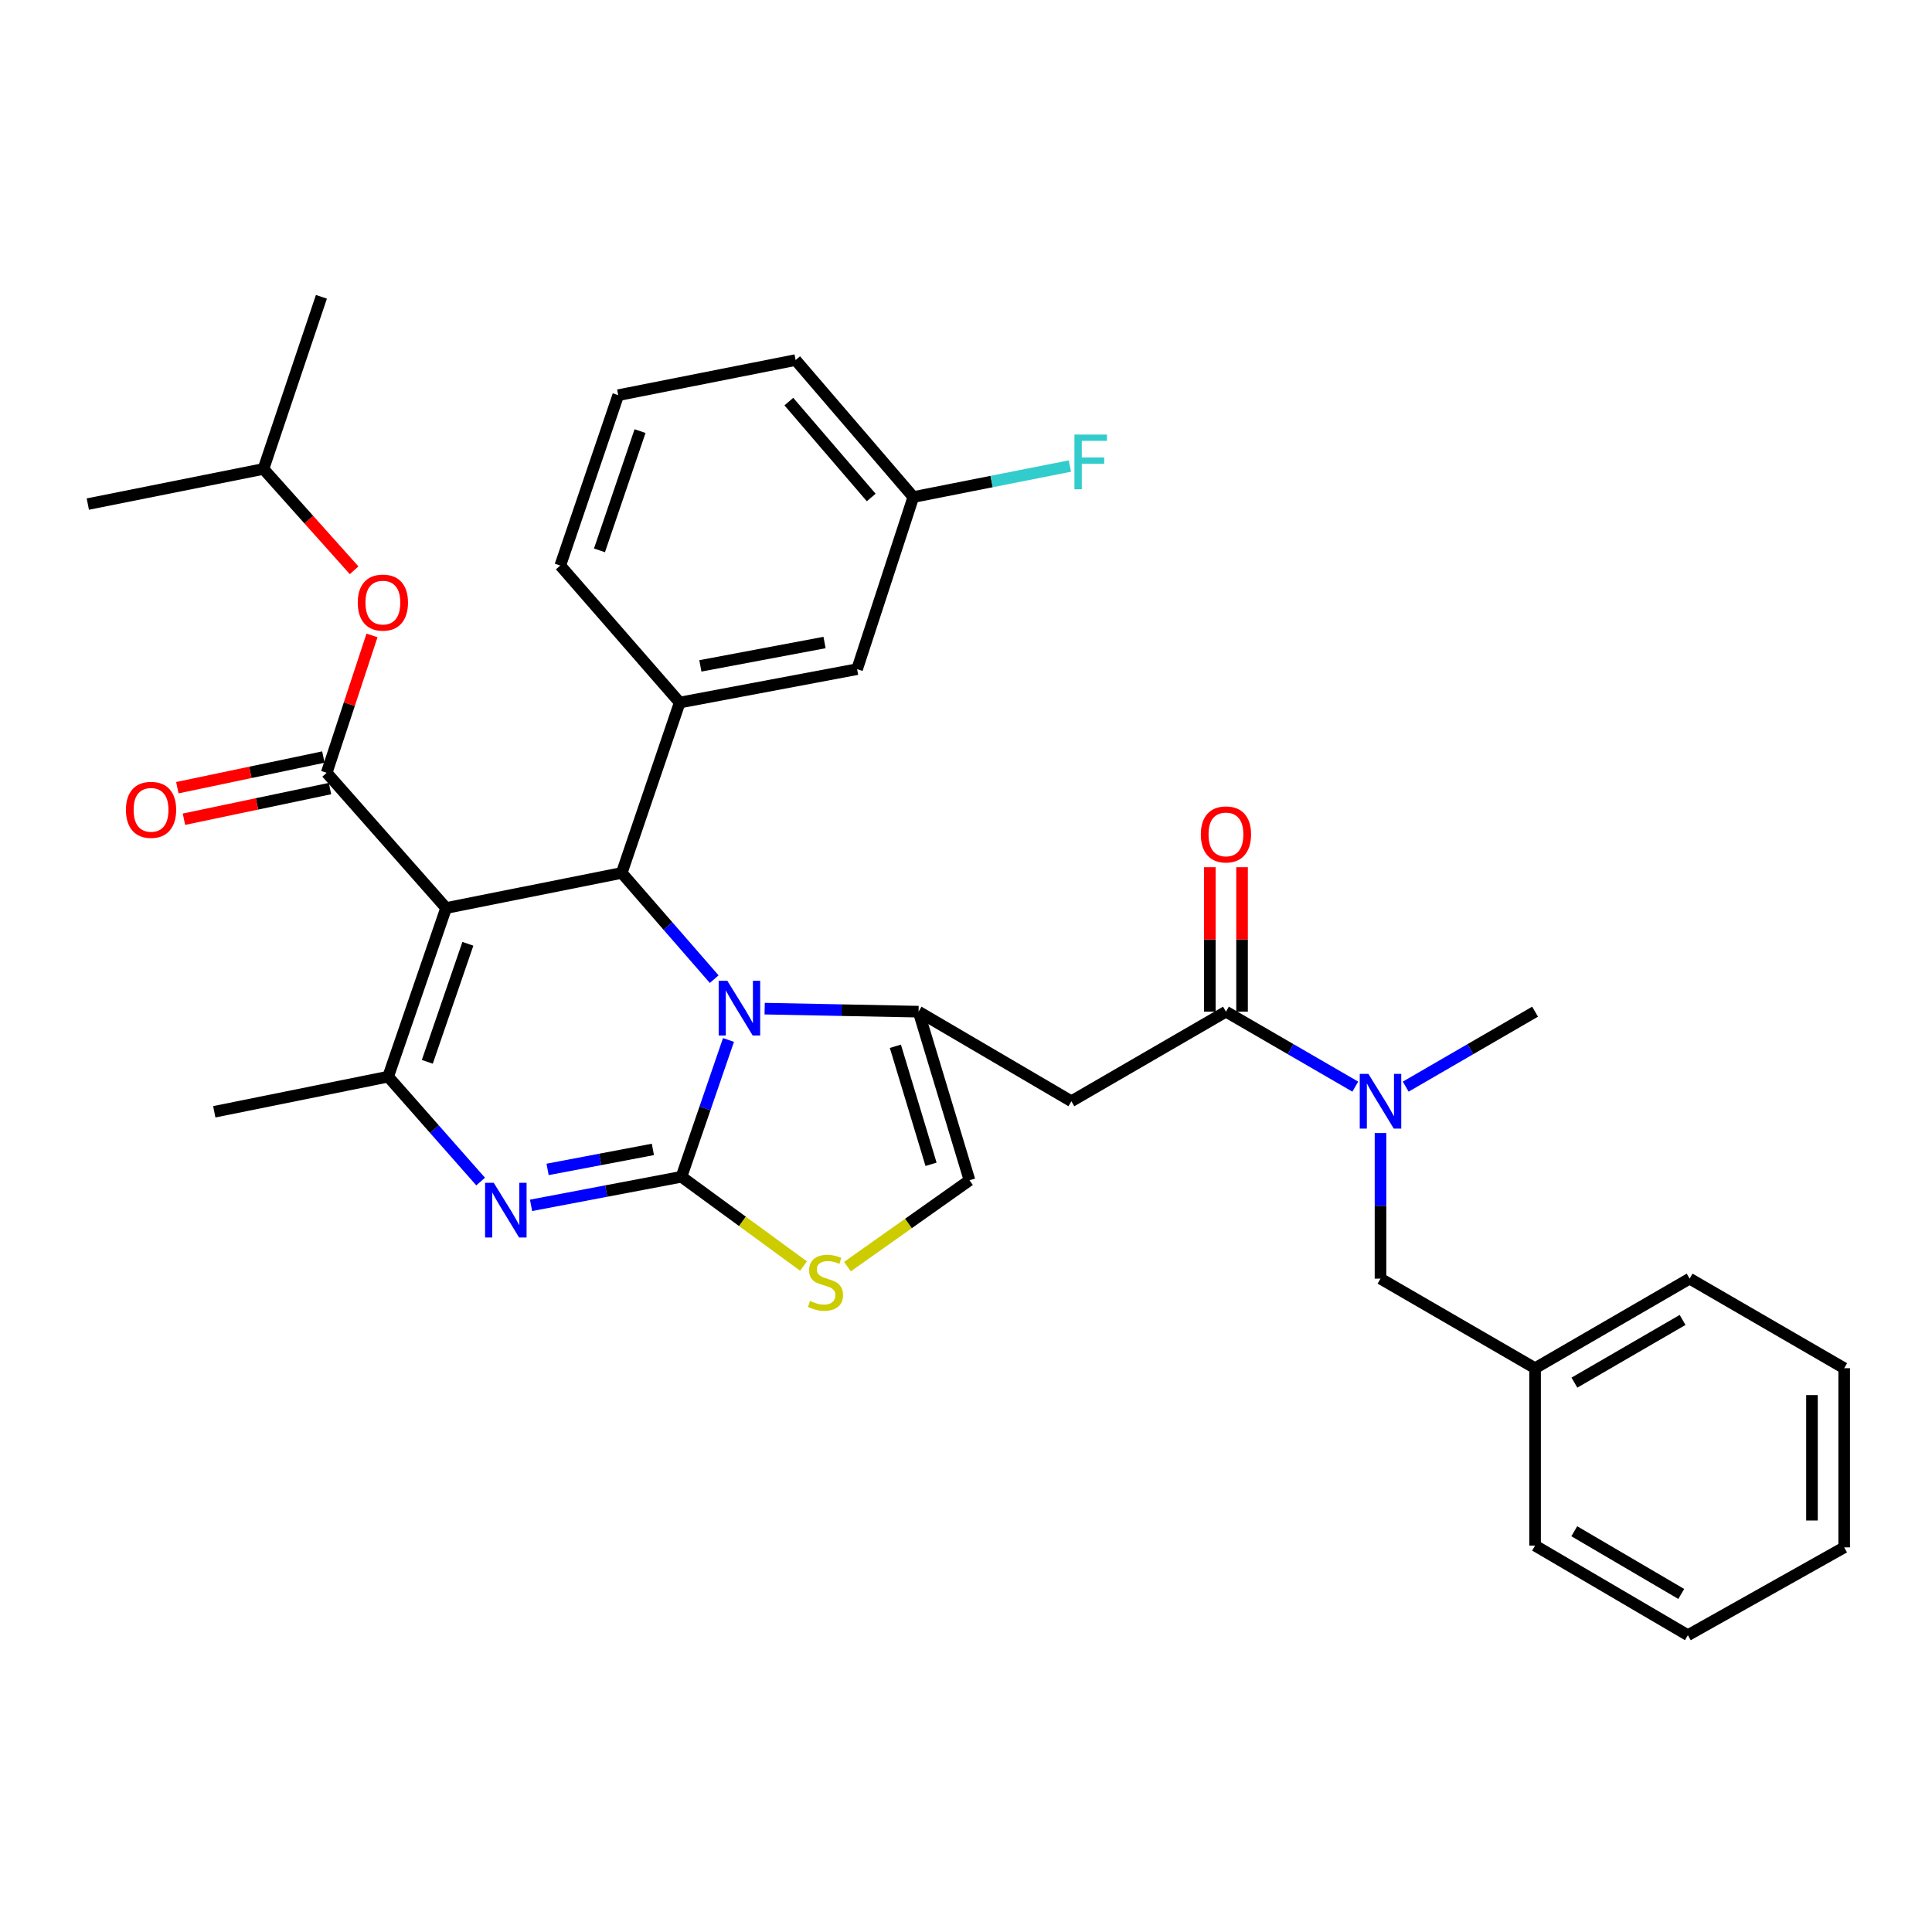 <?xml version='1.0' encoding='iso-8859-1'?>
<svg version='1.1' baseProfile='full'
              xmlns='http://www.w3.org/2000/svg'
                      xmlns:rdkit='http://www.rdkit.org/xml'
                      xmlns:xlink='http://www.w3.org/1999/xlink'
                  xml:space='preserve'
width='1000px' height='1000px' viewBox='0 0 1000 1000'>
<!-- END OF HEADER -->
<rect style='opacity:1.0;fill:#FFFFFF;stroke:none' width='1000' height='1000' x='0' y='0'> </rect>
<path class='bond-0' d='M 873.641,846.37 L 794.551,799.998' style='fill:none;fill-rule:evenodd;stroke:#000000;stroke-width:6px;stroke-linecap:butt;stroke-linejoin:miter;stroke-opacity:1' />
<path class='bond-0' d='M 870.211,825.03 L 814.848,792.57' style='fill:none;fill-rule:evenodd;stroke:#000000;stroke-width:6px;stroke-linecap:butt;stroke-linejoin:miter;stroke-opacity:1' />
<path class='bond-1' d='M 873.641,846.37 L 954.545,800.915' style='fill:none;fill-rule:evenodd;stroke:#000000;stroke-width:6px;stroke-linecap:butt;stroke-linejoin:miter;stroke-opacity:1' />
<path class='bond-2' d='M 634.548,523.64 L 668.021,543.039' style='fill:none;fill-rule:evenodd;stroke:#000000;stroke-width:6px;stroke-linecap:butt;stroke-linejoin:miter;stroke-opacity:1' />
<path class='bond-2' d='M 668.021,543.039 L 701.494,562.438' style='fill:none;fill-rule:evenodd;stroke:#0000FF;stroke-width:6px;stroke-linecap:butt;stroke-linejoin:miter;stroke-opacity:1' />
<path class='bond-3' d='M 642.885,523.64 L 642.885,486.254' style='fill:none;fill-rule:evenodd;stroke:#000000;stroke-width:6px;stroke-linecap:butt;stroke-linejoin:miter;stroke-opacity:1' />
<path class='bond-3' d='M 642.885,486.254 L 642.885,448.869' style='fill:none;fill-rule:evenodd;stroke:#FF0000;stroke-width:6px;stroke-linecap:butt;stroke-linejoin:miter;stroke-opacity:1' />
<path class='bond-3' d='M 626.211,523.64 L 626.211,486.254' style='fill:none;fill-rule:evenodd;stroke:#000000;stroke-width:6px;stroke-linecap:butt;stroke-linejoin:miter;stroke-opacity:1' />
<path class='bond-3' d='M 626.211,486.254 L 626.211,448.869' style='fill:none;fill-rule:evenodd;stroke:#FF0000;stroke-width:6px;stroke-linecap:butt;stroke-linejoin:miter;stroke-opacity:1' />
<path class='bond-4' d='M 634.548,523.64 L 554.542,570.002' style='fill:none;fill-rule:evenodd;stroke:#000000;stroke-width:6px;stroke-linecap:butt;stroke-linejoin:miter;stroke-opacity:1' />
<path class='bond-5' d='M 727.597,562.439 L 761.074,543.039' style='fill:none;fill-rule:evenodd;stroke:#0000FF;stroke-width:6px;stroke-linecap:butt;stroke-linejoin:miter;stroke-opacity:1' />
<path class='bond-5' d='M 761.074,543.039 L 794.551,523.64' style='fill:none;fill-rule:evenodd;stroke:#000000;stroke-width:6px;stroke-linecap:butt;stroke-linejoin:miter;stroke-opacity:1' />
<path class='bond-6' d='M 714.545,586.457 L 714.545,624.138' style='fill:none;fill-rule:evenodd;stroke:#0000FF;stroke-width:6px;stroke-linecap:butt;stroke-linejoin:miter;stroke-opacity:1' />
<path class='bond-6' d='M 714.545,624.138 L 714.545,661.819' style='fill:none;fill-rule:evenodd;stroke:#000000;stroke-width:6px;stroke-linecap:butt;stroke-linejoin:miter;stroke-opacity:1' />
<path class='bond-7' d='M 954.545,800.915 L 954.545,708.181' style='fill:none;fill-rule:evenodd;stroke:#000000;stroke-width:6px;stroke-linecap:butt;stroke-linejoin:miter;stroke-opacity:1' />
<path class='bond-7' d='M 937.872,787.005 L 937.872,722.091' style='fill:none;fill-rule:evenodd;stroke:#000000;stroke-width:6px;stroke-linecap:butt;stroke-linejoin:miter;stroke-opacity:1' />
<path class='bond-8' d='M 274.869,623.888 L 313.796,616.49' style='fill:none;fill-rule:evenodd;stroke:#0000FF;stroke-width:6px;stroke-linecap:butt;stroke-linejoin:miter;stroke-opacity:1' />
<path class='bond-8' d='M 313.796,616.49 L 352.724,609.093' style='fill:none;fill-rule:evenodd;stroke:#000000;stroke-width:6px;stroke-linecap:butt;stroke-linejoin:miter;stroke-opacity:1' />
<path class='bond-8' d='M 283.434,605.288 L 310.684,600.11' style='fill:none;fill-rule:evenodd;stroke:#0000FF;stroke-width:6px;stroke-linecap:butt;stroke-linejoin:miter;stroke-opacity:1' />
<path class='bond-8' d='M 310.684,600.11 L 337.933,594.931' style='fill:none;fill-rule:evenodd;stroke:#000000;stroke-width:6px;stroke-linecap:butt;stroke-linejoin:miter;stroke-opacity:1' />
<path class='bond-9' d='M 248.773,611.572 L 224.841,584.423' style='fill:none;fill-rule:evenodd;stroke:#0000FF;stroke-width:6px;stroke-linecap:butt;stroke-linejoin:miter;stroke-opacity:1' />
<path class='bond-9' d='M 224.841,584.423 L 200.91,557.274' style='fill:none;fill-rule:evenodd;stroke:#000000;stroke-width:6px;stroke-linecap:butt;stroke-linejoin:miter;stroke-opacity:1' />
<path class='bond-10' d='M 321.813,451.822 L 345.741,479.315' style='fill:none;fill-rule:evenodd;stroke:#000000;stroke-width:6px;stroke-linecap:butt;stroke-linejoin:miter;stroke-opacity:1' />
<path class='bond-10' d='M 345.741,479.315 L 369.668,506.809' style='fill:none;fill-rule:evenodd;stroke:#0000FF;stroke-width:6px;stroke-linecap:butt;stroke-linejoin:miter;stroke-opacity:1' />
<path class='bond-11' d='M 321.813,451.822 L 230.904,469.996' style='fill:none;fill-rule:evenodd;stroke:#000000;stroke-width:6px;stroke-linecap:butt;stroke-linejoin:miter;stroke-opacity:1' />
<path class='bond-12' d='M 321.813,451.822 L 351.817,363.636' style='fill:none;fill-rule:evenodd;stroke:#000000;stroke-width:6px;stroke-linecap:butt;stroke-linejoin:miter;stroke-opacity:1' />
<path class='bond-13' d='M 230.904,469.996 L 169.091,400.004' style='fill:none;fill-rule:evenodd;stroke:#000000;stroke-width:6px;stroke-linecap:butt;stroke-linejoin:miter;stroke-opacity:1' />
<path class='bond-14' d='M 230.904,469.996 L 200.91,557.274' style='fill:none;fill-rule:evenodd;stroke:#000000;stroke-width:6px;stroke-linecap:butt;stroke-linejoin:miter;stroke-opacity:1' />
<path class='bond-14' d='M 242.173,488.507 L 221.177,549.602' style='fill:none;fill-rule:evenodd;stroke:#000000;stroke-width:6px;stroke-linecap:butt;stroke-linejoin:miter;stroke-opacity:1' />
<path class='bond-15' d='M 200.91,557.274 L 110.908,575.458' style='fill:none;fill-rule:evenodd;stroke:#000000;stroke-width:6px;stroke-linecap:butt;stroke-linejoin:miter;stroke-opacity:1' />
<path class='bond-16' d='M 377.067,538.282 L 364.896,573.687' style='fill:none;fill-rule:evenodd;stroke:#0000FF;stroke-width:6px;stroke-linecap:butt;stroke-linejoin:miter;stroke-opacity:1' />
<path class='bond-16' d='M 364.896,573.687 L 352.724,609.093' style='fill:none;fill-rule:evenodd;stroke:#000000;stroke-width:6px;stroke-linecap:butt;stroke-linejoin:miter;stroke-opacity:1' />
<path class='bond-17' d='M 395.786,522.072 L 435.619,522.856' style='fill:none;fill-rule:evenodd;stroke:#0000FF;stroke-width:6px;stroke-linecap:butt;stroke-linejoin:miter;stroke-opacity:1' />
<path class='bond-17' d='M 435.619,522.856 L 475.453,523.64' style='fill:none;fill-rule:evenodd;stroke:#000000;stroke-width:6px;stroke-linecap:butt;stroke-linejoin:miter;stroke-opacity:1' />
<path class='bond-18' d='M 352.724,609.093 L 384.305,632.197' style='fill:none;fill-rule:evenodd;stroke:#000000;stroke-width:6px;stroke-linecap:butt;stroke-linejoin:miter;stroke-opacity:1' />
<path class='bond-18' d='M 384.305,632.197 L 415.885,655.302' style='fill:none;fill-rule:evenodd;stroke:#CCCC00;stroke-width:6px;stroke-linecap:butt;stroke-linejoin:miter;stroke-opacity:1' />
<path class='bond-19' d='M 438.637,655.597 L 470.226,633.253' style='fill:none;fill-rule:evenodd;stroke:#CCCC00;stroke-width:6px;stroke-linecap:butt;stroke-linejoin:miter;stroke-opacity:1' />
<path class='bond-19' d='M 470.226,633.253 L 501.816,610.908' style='fill:none;fill-rule:evenodd;stroke:#000000;stroke-width:6px;stroke-linecap:butt;stroke-linejoin:miter;stroke-opacity:1' />
<path class='bond-20' d='M 501.816,610.908 L 475.453,523.64' style='fill:none;fill-rule:evenodd;stroke:#000000;stroke-width:6px;stroke-linecap:butt;stroke-linejoin:miter;stroke-opacity:1' />
<path class='bond-20' d='M 481.9,602.64 L 463.446,541.552' style='fill:none;fill-rule:evenodd;stroke:#000000;stroke-width:6px;stroke-linecap:butt;stroke-linejoin:miter;stroke-opacity:1' />
<path class='bond-21' d='M 475.453,523.64 L 554.542,570.002' style='fill:none;fill-rule:evenodd;stroke:#000000;stroke-width:6px;stroke-linecap:butt;stroke-linejoin:miter;stroke-opacity:1' />
<path class='bond-22' d='M 443.633,346.36 L 351.817,363.636' style='fill:none;fill-rule:evenodd;stroke:#000000;stroke-width:6px;stroke-linecap:butt;stroke-linejoin:miter;stroke-opacity:1' />
<path class='bond-22' d='M 426.778,332.566 L 362.506,344.659' style='fill:none;fill-rule:evenodd;stroke:#000000;stroke-width:6px;stroke-linecap:butt;stroke-linejoin:miter;stroke-opacity:1' />
<path class='bond-23' d='M 443.633,346.36 L 472.729,257.267' style='fill:none;fill-rule:evenodd;stroke:#000000;stroke-width:6px;stroke-linecap:butt;stroke-linejoin:miter;stroke-opacity:1' />
<path class='bond-24' d='M 169.091,400.004 L 180.817,364.452' style='fill:none;fill-rule:evenodd;stroke:#000000;stroke-width:6px;stroke-linecap:butt;stroke-linejoin:miter;stroke-opacity:1' />
<path class='bond-24' d='M 180.817,364.452 L 192.543,328.899' style='fill:none;fill-rule:evenodd;stroke:#FF0000;stroke-width:6px;stroke-linecap:butt;stroke-linejoin:miter;stroke-opacity:1' />
<path class='bond-25' d='M 167.378,391.845 L 129.584,399.778' style='fill:none;fill-rule:evenodd;stroke:#000000;stroke-width:6px;stroke-linecap:butt;stroke-linejoin:miter;stroke-opacity:1' />
<path class='bond-25' d='M 129.584,399.778 L 91.791,407.711' style='fill:none;fill-rule:evenodd;stroke:#FF0000;stroke-width:6px;stroke-linecap:butt;stroke-linejoin:miter;stroke-opacity:1' />
<path class='bond-25' d='M 170.803,408.163 L 133.01,416.096' style='fill:none;fill-rule:evenodd;stroke:#000000;stroke-width:6px;stroke-linecap:butt;stroke-linejoin:miter;stroke-opacity:1' />
<path class='bond-25' d='M 133.01,416.096 L 95.216,424.029' style='fill:none;fill-rule:evenodd;stroke:#FF0000;stroke-width:6px;stroke-linecap:butt;stroke-linejoin:miter;stroke-opacity:1' />
<path class='bond-26' d='M 183.293,295.18 L 159.828,268.952' style='fill:none;fill-rule:evenodd;stroke:#FF0000;stroke-width:6px;stroke-linecap:butt;stroke-linejoin:miter;stroke-opacity:1' />
<path class='bond-26' d='M 159.828,268.952 L 136.364,242.724' style='fill:none;fill-rule:evenodd;stroke:#000000;stroke-width:6px;stroke-linecap:butt;stroke-linejoin:miter;stroke-opacity:1' />
<path class='bond-27' d='M 472.729,257.267 L 513.258,249.245' style='fill:none;fill-rule:evenodd;stroke:#000000;stroke-width:6px;stroke-linecap:butt;stroke-linejoin:miter;stroke-opacity:1' />
<path class='bond-27' d='M 513.258,249.245 L 553.786,241.222' style='fill:none;fill-rule:evenodd;stroke:#33CCCC;stroke-width:6px;stroke-linecap:butt;stroke-linejoin:miter;stroke-opacity:1' />
<path class='bond-28' d='M 472.729,257.267 L 411.814,186.366' style='fill:none;fill-rule:evenodd;stroke:#000000;stroke-width:6px;stroke-linecap:butt;stroke-linejoin:miter;stroke-opacity:1' />
<path class='bond-28' d='M 450.945,257.498 L 408.304,207.867' style='fill:none;fill-rule:evenodd;stroke:#000000;stroke-width:6px;stroke-linecap:butt;stroke-linejoin:miter;stroke-opacity:1' />
<path class='bond-29' d='M 351.817,363.636 L 290.003,292.727' style='fill:none;fill-rule:evenodd;stroke:#000000;stroke-width:6px;stroke-linecap:butt;stroke-linejoin:miter;stroke-opacity:1' />
<path class='bond-30' d='M 136.364,242.724 L 166.358,153.63' style='fill:none;fill-rule:evenodd;stroke:#000000;stroke-width:6px;stroke-linecap:butt;stroke-linejoin:miter;stroke-opacity:1' />
<path class='bond-31' d='M 136.364,242.724 L 45.455,260.907' style='fill:none;fill-rule:evenodd;stroke:#000000;stroke-width:6px;stroke-linecap:butt;stroke-linejoin:miter;stroke-opacity:1' />
<path class='bond-32' d='M 319.997,204.541 L 290.003,292.727' style='fill:none;fill-rule:evenodd;stroke:#000000;stroke-width:6px;stroke-linecap:butt;stroke-linejoin:miter;stroke-opacity:1' />
<path class='bond-32' d='M 331.284,223.138 L 310.288,284.868' style='fill:none;fill-rule:evenodd;stroke:#000000;stroke-width:6px;stroke-linecap:butt;stroke-linejoin:miter;stroke-opacity:1' />
<path class='bond-33' d='M 319.997,204.541 L 411.814,186.366' style='fill:none;fill-rule:evenodd;stroke:#000000;stroke-width:6px;stroke-linecap:butt;stroke-linejoin:miter;stroke-opacity:1' />
<path class='bond-34' d='M 954.545,708.181 L 874.548,661.819' style='fill:none;fill-rule:evenodd;stroke:#000000;stroke-width:6px;stroke-linecap:butt;stroke-linejoin:miter;stroke-opacity:1' />
<path class='bond-35' d='M 874.548,661.819 L 794.551,708.181' style='fill:none;fill-rule:evenodd;stroke:#000000;stroke-width:6px;stroke-linecap:butt;stroke-linejoin:miter;stroke-opacity:1' />
<path class='bond-35' d='M 870.91,683.199 L 814.912,715.653' style='fill:none;fill-rule:evenodd;stroke:#000000;stroke-width:6px;stroke-linecap:butt;stroke-linejoin:miter;stroke-opacity:1' />
<path class='bond-36' d='M 794.551,708.181 L 794.551,799.998' style='fill:none;fill-rule:evenodd;stroke:#000000;stroke-width:6px;stroke-linecap:butt;stroke-linejoin:miter;stroke-opacity:1' />
<path class='bond-37' d='M 794.551,708.181 L 714.545,661.819' style='fill:none;fill-rule:evenodd;stroke:#000000;stroke-width:6px;stroke-linecap:butt;stroke-linejoin:miter;stroke-opacity:1' />
<path  class='atom-2' d='M 708.285 555.842
L 717.565 570.842
Q 718.485 572.322, 719.965 575.002
Q 721.445 577.682, 721.525 577.842
L 721.525 555.842
L 725.285 555.842
L 725.285 584.162
L 721.405 584.162
L 711.445 567.762
Q 710.285 565.842, 709.045 563.642
Q 707.845 561.442, 707.485 560.762
L 707.485 584.162
L 703.805 584.162
L 703.805 555.842
L 708.285 555.842
' fill='#0000FF'/>
<path  class='atom-3' d='M 621.548 431.894
Q 621.548 425.094, 624.908 421.294
Q 628.268 417.494, 634.548 417.494
Q 640.828 417.494, 644.188 421.294
Q 647.548 425.094, 647.548 431.894
Q 647.548 438.774, 644.148 442.694
Q 640.748 446.574, 634.548 446.574
Q 628.308 446.574, 624.908 442.694
Q 621.548 438.814, 621.548 431.894
M 634.548 443.374
Q 638.868 443.374, 641.188 440.494
Q 643.548 437.574, 643.548 431.894
Q 643.548 426.334, 641.188 423.534
Q 638.868 420.694, 634.548 420.694
Q 630.228 420.694, 627.868 423.494
Q 625.548 426.294, 625.548 431.894
Q 625.548 437.614, 627.868 440.494
Q 630.228 443.374, 634.548 443.374
' fill='#FF0000'/>
<path  class='atom-5' d='M 255.555 612.209
L 264.835 627.209
Q 265.755 628.689, 267.235 631.369
Q 268.715 634.049, 268.795 634.209
L 268.795 612.209
L 272.555 612.209
L 272.555 640.529
L 268.675 640.529
L 258.715 624.129
Q 257.555 622.209, 256.315 620.009
Q 255.115 617.809, 254.755 617.129
L 254.755 640.529
L 251.075 640.529
L 251.075 612.209
L 255.555 612.209
' fill='#0000FF'/>
<path  class='atom-9' d='M 376.468 507.655
L 385.748 522.655
Q 386.668 524.135, 388.148 526.815
Q 389.628 529.495, 389.708 529.655
L 389.708 507.655
L 393.468 507.655
L 393.468 535.975
L 389.588 535.975
L 379.628 519.575
Q 378.468 517.655, 377.228 515.455
Q 376.028 513.255, 375.668 512.575
L 375.668 535.975
L 371.988 535.975
L 371.988 507.655
L 376.468 507.655
' fill='#0000FF'/>
<path  class='atom-11' d='M 419.275 673.355
Q 419.595 673.475, 420.915 674.035
Q 422.235 674.595, 423.675 674.955
Q 425.155 675.275, 426.595 675.275
Q 429.275 675.275, 430.835 673.995
Q 432.395 672.675, 432.395 670.395
Q 432.395 668.835, 431.595 667.875
Q 430.835 666.915, 429.635 666.395
Q 428.435 665.875, 426.435 665.275
Q 423.915 664.515, 422.395 663.795
Q 420.915 663.075, 419.835 661.555
Q 418.795 660.035, 418.795 657.475
Q 418.795 653.915, 421.195 651.715
Q 423.635 649.515, 428.435 649.515
Q 431.715 649.515, 435.435 651.075
L 434.515 654.155
Q 431.115 652.755, 428.555 652.755
Q 425.795 652.755, 424.275 653.915
Q 422.755 655.035, 422.795 656.995
Q 422.795 658.515, 423.555 659.435
Q 424.355 660.355, 425.475 660.875
Q 426.635 661.395, 428.555 661.995
Q 431.115 662.795, 432.635 663.595
Q 434.155 664.395, 435.235 666.035
Q 436.355 667.635, 436.355 670.395
Q 436.355 674.315, 433.715 676.435
Q 431.115 678.515, 426.755 678.515
Q 424.235 678.515, 422.315 677.955
Q 420.435 677.435, 418.195 676.515
L 419.275 673.355
' fill='#CCCC00'/>
<path  class='atom-17' d='M 185.177 311.898
Q 185.177 305.098, 188.537 301.298
Q 191.897 297.498, 198.177 297.498
Q 204.457 297.498, 207.817 301.298
Q 211.177 305.098, 211.177 311.898
Q 211.177 318.778, 207.777 322.698
Q 204.377 326.578, 198.177 326.578
Q 191.937 326.578, 188.537 322.698
Q 185.177 318.818, 185.177 311.898
M 198.177 323.378
Q 202.497 323.378, 204.817 320.498
Q 207.177 317.578, 207.177 311.898
Q 207.177 306.338, 204.817 303.538
Q 202.497 300.698, 198.177 300.698
Q 193.857 300.698, 191.497 303.498
Q 189.177 306.298, 189.177 311.898
Q 189.177 317.618, 191.497 320.498
Q 193.857 323.378, 198.177 323.378
' fill='#FF0000'/>
<path  class='atom-18' d='M 65.181 419.166
Q 65.181 412.366, 68.541 408.566
Q 71.901 404.766, 78.181 404.766
Q 84.461 404.766, 87.821 408.566
Q 91.181 412.366, 91.181 419.166
Q 91.181 426.046, 87.781 429.966
Q 84.381 433.846, 78.181 433.846
Q 71.941 433.846, 68.541 429.966
Q 65.181 426.086, 65.181 419.166
M 78.181 430.646
Q 82.501 430.646, 84.821 427.766
Q 87.181 424.846, 87.181 419.166
Q 87.181 413.606, 84.821 410.806
Q 82.501 407.966, 78.181 407.966
Q 73.861 407.966, 71.501 410.766
Q 69.181 413.566, 69.181 419.166
Q 69.181 424.886, 71.501 427.766
Q 73.861 430.646, 78.181 430.646
' fill='#FF0000'/>
<path  class='atom-25' d='M 556.126 224.933
L 572.966 224.933
L 572.966 228.173
L 559.926 228.173
L 559.926 236.773
L 571.526 236.773
L 571.526 240.053
L 559.926 240.053
L 559.926 253.253
L 556.126 253.253
L 556.126 224.933
' fill='#33CCCC'/>
</svg>

